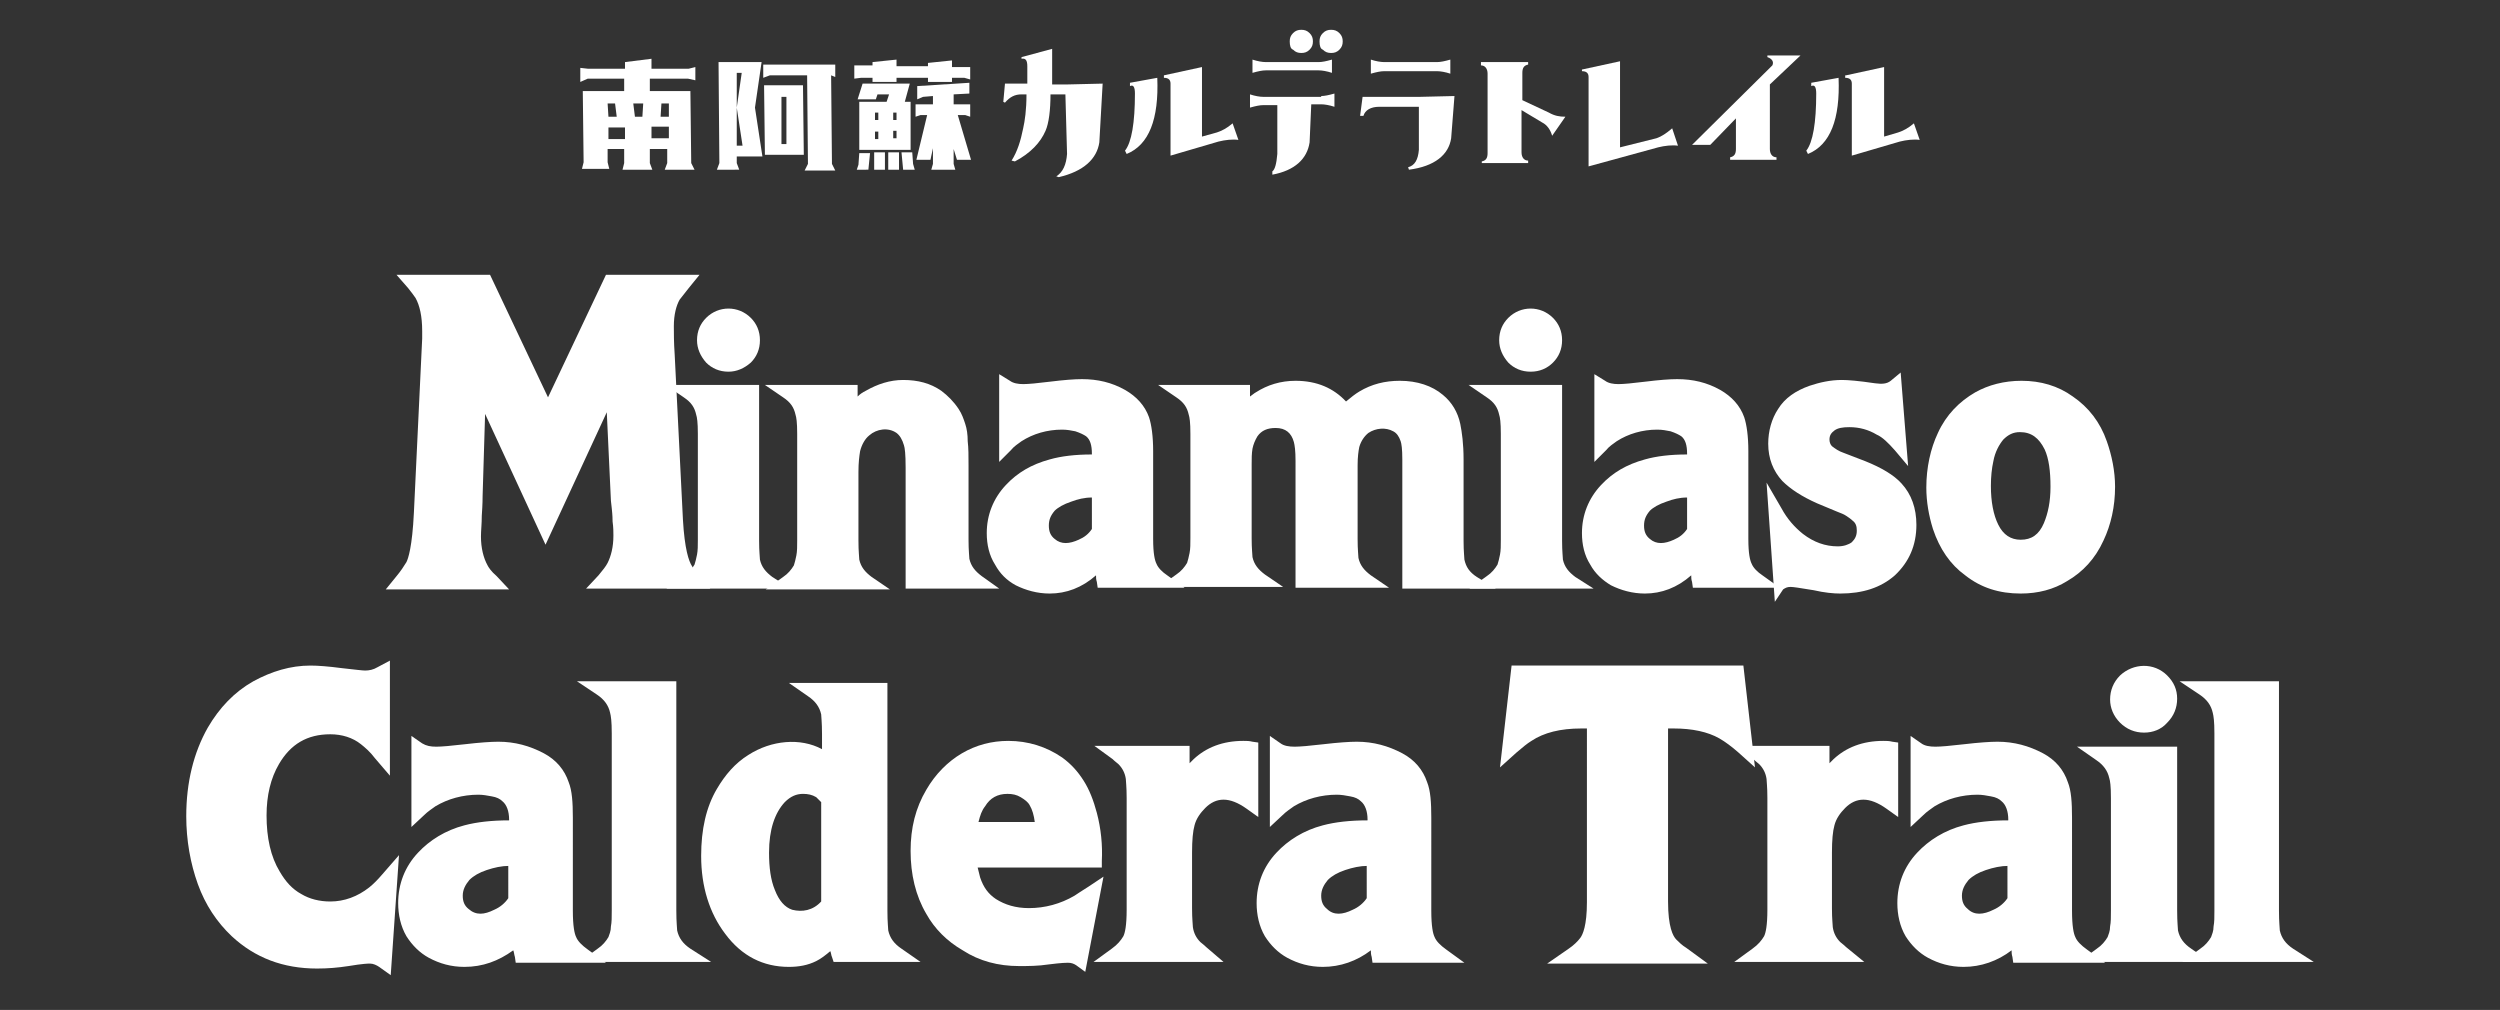 <?xml version="1.0" encoding="utf-8"?>
<!-- Generator: Adobe Illustrator 26.3.1, SVG Export Plug-In . SVG Version: 6.00 Build 0)  -->
<svg version="1.1" id="レイヤー_1" xmlns="http://www.w3.org/2000/svg" xmlns:xlink="http://www.w3.org/1999/xlink" x="0px"
	 y="0px" viewBox="0 0 302 122" style="enable-background:new 0 0 302 122;" xml:space="preserve">
<rect x="0" y="0" width="302" height="122" fill="#333333" stroke="none"/>
<style type="text/css">
	.st0{fill:#FFFFFF;}
</style>
<g>
	<g>
		<g>
			<g>
				<path class="st0" d="M70.1,9.9V8.2L71,8.3h4.5V7.5l3.2-0.4v1.2h4.5L84,8.1v1.6l-0.9-0.2h-4.6v1.5h2.1h2.5h0.3l0.1,8.7l0.4,0.8
					h-3.6l0.3-0.8V18h-2.1v1.7l0.3,0.8h-3.6l0.2-0.8V18h-2v1.6l0.2,0.8h-3.3l0.2-0.8l-0.1-8.6h0.3h2.7h2V9.5H71L70.1,9.9z
					 M73.5,14.1h1l-0.2-1.6h-0.9L73.5,14.1z M73.5,16.8h2v-1.4h-2V16.8z M76.5,12.5l0.2,1.6h0.9l0.1-1.6H76.5z M80.8,15.3h-2.1v1.4
					h2.1V15.3z M79.9,12.5l-0.1,1.6h1v-1.6H79.9z"/>
				<path class="st0" d="M86.6,20.5l0.3-0.8L86.8,7.5h0.7h1.4h0.8h1.8H92L91.2,13l0.9,5.9h-0.6h-1.6H89v0.8l0.3,0.8H86.6z M89,13
					l0.6-4.2H89V13z M89,17.6h0.7L89,13V17.6z M92.2,9.4V7.8h8.7v1.5l-0.5-0.2l0.1,10.7l0.4,0.8h-3.7l0.4-0.8L97.5,9.1H93L92.2,9.4z
					 M92.4,18.7l-0.1-8.4h0.6h1.4H95h1.9H97l0.1,8.4h-0.4h-1.5h-0.6h-1.7H92.4z M94.3,17.4H95v-5.7h-0.6V17.4z"/>
				<path class="st0" d="M103.2,9.5V7.9h2.2V7.5l2.9-0.3V8h3.8V7.6l2.9-0.3v0.8h2.2v1.5l-0.7-0.2h-1.5v0.5h-2.9V9.4h-3.8v0.5h-2.9
					V9.4H104L103.2,9.5z M103.5,20.5l0.2-0.6l0.1-1.4h1.3l-0.2,2H103.5z M103.8,18.1v-5.8h0.3h1.5h0.4h1.1l0.3-0.9h-1.4l-0.2,0.6
					h-2.2l0.6-1.9h0.5h1.7h1.3h0.9h1.3l-0.6,2.2h0.4h0.3v5.8h-0.3h-1.6h-0.4H106h-0.4h-1.6L103.8,18.1z M105.6,20.5v-2.1h1.3v2.1
					H105.6z M105.7,14.5h0.4v-0.9h-0.4V14.5z M105.7,16.8h0.4v-0.9h-0.4V16.8z M107.3,20.5v-2.1h1.3v2.1H107.3z M108.3,14.5v-0.9
					h-0.4v0.9H108.3z M107.9,15.8v0.9h0.4v-0.9H107.9z M109.1,20.5l-0.2-2.1h1.3l0.1,1.4l0.2,0.7H109.1z M112.5,20.5l0.2-0.7v-1.9
					l-0.3,1.4h-1.7l1.3-5.4h-0.8l-0.6,0.2v-1.5h2.1v-1l-1.2,0.1l-0.7,0.3v-1.6l6.3-0.4v1.3l-1.9,0.1v1.2h2v1.5l-0.6-0.2h-0.9
					l1.6,5.4h-1.7l-0.4-1.3v1.8l0.2,0.7H112.5z"/>
			</g>
		</g>
		<g>
			<g>
				<path class="st0" d="M121.4,10.1h2.7V8c0-0.7-0.2-1-0.7-0.9V6.9l3.7-1v4.3h1.9l4.2-0.1l-0.4,7.1c-0.3,2-1.9,3.5-4.9,4.2
					l-0.3-0.1c0.8-0.5,1.2-1.4,1.3-2.7l-0.2-7.2h-1.8c0,1.9-0.2,3.5-0.6,4.4c-0.6,1.4-1.8,2.7-3.7,3.7l-0.4-0.1
					c0.7-1.1,1.1-2.4,1.4-3.9c0.2-0.9,0.4-2.2,0.4-4.1h-0.6c-0.8,0-1.4,0.3-2,1l-0.2-0.1L121.4,10.1z"/>
				<path class="st0" d="M139.8,9.4c0.2,5-1,8.1-3.7,9.2l-0.2-0.4c0.8-1,1.2-3.4,1.2-6.9c0-0.8-0.2-1.1-0.6-0.9V10L139.8,9.4z
					 M140.6,9.1l4.6-1v8.4L147,16c0.6-0.2,1.2-0.5,1.9-1.1l0.7,2c-0.7-0.1-1.6,0-2.4,0.2l-5.8,1.7v-8.7c0-0.5-0.3-0.7-0.8-0.7V9.1
					H140.6z"/>
				<path class="st0" d="M159.6,11.6c0.4,0,0.9-0.1,1.6-0.3v1.6c-0.6-0.2-1.2-0.3-1.6-0.3h-1.2l-0.2,4.6c-0.3,2-1.8,3.4-4.5,3.9
					v-0.4c0.3-0.2,0.5-0.9,0.6-2.1v-5.9h-1.7c-0.4,0-0.9,0.1-1.6,0.3v-1.6c0.6,0.2,1.2,0.3,1.6,0.3H159.6z M159.3,7.5
					c0.4,0,0.9-0.1,1.6-0.3v1.6c-0.6-0.2-1.2-0.3-1.6-0.3h-6.4c-0.4,0-0.9,0.1-1.6,0.3V7.2c0.6,0.2,1.2,0.3,1.6,0.3H159.3z M155.8,5
					c0-0.4,0.1-0.7,0.4-1c0.3-0.3,0.6-0.4,1-0.4c0.4,0,0.7,0.1,1,0.4s0.4,0.6,0.4,1s-0.1,0.7-0.4,1c-0.3,0.3-0.6,0.4-1,0.4
					c-0.4,0-0.7-0.1-1-0.4C155.9,5.9,155.8,5.5,155.8,5z M159.4,5c0-0.4,0.1-0.7,0.4-1c0.3-0.3,0.6-0.4,1-0.4c0.4,0,0.7,0.1,1,0.4
					c0.3,0.3,0.4,0.6,0.4,1s-0.1,0.7-0.4,1c-0.3,0.3-0.6,0.4-1,0.4c-0.4,0-0.7-0.1-1-0.4C159.5,5.9,159.4,5.5,159.4,5z"/>
				<path class="st0" d="M164.6,11.7h6.9l4.2-0.1l-0.4,5.1c-0.3,2-2,3.4-5.1,3.8l-0.1-0.3c0.8-0.2,1.2-0.9,1.3-2.1v-5.2h-4.8
					c-1,0-1.7,0.4-1.9,1.1h-0.4L164.6,11.7z M173.6,7.5c0.4,0,0.9-0.1,1.6-0.3v1.7c-0.6-0.2-1.2-0.3-1.6-0.3h-6.4
					c-0.4,0-0.9,0.1-1.6,0.3V7.2c0.6,0.2,1.2,0.3,1.6,0.3H173.6z"/>
				<path class="st0" d="M183.8,18.4c0,0.6,0.3,1,0.8,1v0.3H179v-0.2c0.5-0.1,0.7-0.4,0.7-1V8.9c0-0.6-0.3-1-0.8-1V7.5h5.7v0.3
					c-0.5,0.1-0.7,0.4-0.7,1v3.3l3.2,1.5c0.7,0.4,1.3,0.5,2,0.5l-1.6,2.3c-0.2-0.7-0.6-1.3-1.2-1.6l-2.5-1.5v5.1H183.8z"/>
				<path class="st0" d="M191.1,8.4l4.6-1v10.4l4.4-1.1c0.6-0.2,1.2-0.6,1.9-1.2l0.7,2.1c-0.7-0.1-1.6,0-2.4,0.2l-8.4,2.3V9.3
					c0-0.5-0.3-0.7-0.8-0.7V8.4z"/>
				<path class="st0" d="M213.5,6.7h4l-3.7,3.5V18c0,0.6,0.3,1,0.8,1v0.3H209V19c0.5-0.1,0.7-0.4,0.7-1v-3.7l-3.1,3.2h-2.2l9.7-9.6
					c0.2-0.4,0-0.8-0.6-1L213.5,6.7L213.5,6.7z"/>
				<path class="st0" d="M222.1,9.4c0.2,5-1,8.1-3.7,9.2l-0.2-0.4c0.8-1,1.2-3.4,1.2-6.9c0-0.8-0.2-1.1-0.6-0.9V10L222.1,9.4z
					 M223,9.1l4.6-1v8.4l1.7-0.5c0.6-0.2,1.2-0.5,1.9-1.1l0.7,2c-0.7-0.1-1.6,0-2.4,0.2l-5.8,1.7v-8.7c0-0.5-0.3-0.7-0.8-0.7V9.1
					H223z"/>
			</g>
		</g>
	</g>
</g>
<g>
	<g>
		<g>
			<path class="st0" d="M74.2,45.9L66,63.6l-8.3-17.7l-0.4,14c0,0.3,0,1-0.1,2.4c-0.1,1-0.1,1.8-0.1,2.5c0,1.6,0.3,2.9,0.9,3.9
				c0.2,0.4,0.6,0.9,1.2,1.5H48.6c0.6-0.7,1-1.3,1.3-1.8c0.5-0.9,0.8-3,1-6.4l1-21c0-0.3,0-0.6,0-1c0-2-0.3-3.5-1-4.5
				c-0.2-0.4-0.6-0.8-1-1.3h8.6l7.7,16.1l7.6-16.1h8.6c-0.5,0.6-0.9,1.1-1.1,1.6c-0.5,0.9-0.8,2.1-0.8,3.7c0,0.9,0,2,0.1,3.4l1,20
				c0.2,3,0.6,5,1.2,6c0.2,0.4,0.5,0.8,0.9,1.2H73c0.6-0.6,1-1.2,1.3-1.7c0.5-0.9,0.8-2.2,0.8-3.8c0-0.4,0-1-0.1-1.8
				c0-0.2,0-0.7-0.1-1.6c0-0.4,0-0.7-0.1-0.9L74.2,45.9z"/>
			<path class="st0" d="M85.8,71.1h-15l1.5-1.6c0.5-0.6,0.9-1.1,1.1-1.5c0.4-0.8,0.7-1.9,0.7-3.3c0-0.4,0-1-0.1-1.7
				c0-0.2,0-0.7-0.1-1.6l-0.1-0.9l-0.5-10.7l-7.4,16L58.6,50l-0.3,9.9c0,0.2,0,1-0.1,2.4c0,1-0.1,1.8-0.1,2.5c0,1.4,0.3,2.6,0.8,3.5
				c0.1,0.2,0.4,0.7,1.1,1.3l1.5,1.6H46.6l1.3-1.6c0.5-0.6,0.9-1.2,1.2-1.7c0.2-0.4,0.7-1.8,0.9-6l1-21c0-0.3,0-0.6,0-0.9
				c0-1.8-0.3-3.1-0.8-4c-0.2-0.3-0.5-0.7-0.9-1.2l-1.4-1.6h11.3l7,14.8l7-14.8h11.3l-1.3,1.6c-0.4,0.5-0.8,1-1.1,1.4
				c-0.4,0.7-0.7,1.8-0.7,3.2c0,0.8,0,2,0.1,3.4l1,20c0.2,3.5,0.7,5,1.1,5.6c0.2,0.4,0.5,0.7,0.8,1.2L85.8,71.1z M75,69.2h6.9
				c-0.6-1.2-1.1-3.2-1.2-6.3l-1-20c-0.1-1.4-0.1-2.6-0.1-3.5c0-1.8,0.3-3.1,0.9-4.2c0,0,0-0.1,0.1-0.1h-6.1l-8.2,17.4l-8.3-17.4h-6
				c0.7,1.2,1,2.7,1,4.8c0,0.4,0,0.7,0,1l-1,21c-0.2,4.8-0.8,6.2-1.1,6.8c-0.1,0.1-0.1,0.3-0.2,0.4h6.7c0,0,0,0,0,0
				c-0.7-1.2-1-2.7-1-4.4c0-0.7,0-1.6,0.1-2.6c0.1-1.3,0.1-2,0.1-2.3l0.5-18.1L66,61.3l9-19.4l0.8,19.5c0.1,0.9,0.1,1.5,0.1,1.6
				c0,0.7,0.1,1.3,0.1,1.8c0,1.7-0.3,3.2-0.9,4.2C75.1,69,75,69.1,75,69.2z"/>
		</g>
		<g>
			<path class="st0" d="M90.9,47.3v17.9c0,1.2,0.1,2,0.2,2.5c0.2,1,0.8,1.9,1.8,2.6h-9.8c0.7-0.5,1.2-1,1.5-1.6
				c0.2-0.4,0.3-0.9,0.4-1.5c0.1-0.5,0.1-1.1,0.1-1.9V52.4c0-1.2-0.1-2-0.2-2.5c-0.2-1-0.8-1.9-1.8-2.6H90.9z M88,38
				c0.8,0,1.5,0.3,2.1,0.9c0.6,0.6,0.9,1.3,0.9,2.1s-0.3,1.5-0.9,2.1c-0.6,0.6-1.3,0.9-2.1,0.9s-1.5-0.3-2.1-0.9
				c-0.6-0.6-0.9-1.3-0.9-2.1c0-0.9,0.3-1.6,0.9-2.1C86.4,38.3,87.2,38,88,38z"/>
			<path class="st0" d="M95.5,71.1h-15l2.1-1.5c0.6-0.4,1-0.9,1.3-1.4c0.1-0.3,0.2-0.7,0.3-1.2c0.1-0.5,0.1-1.1,0.1-1.8V52.4
				c0-1.4-0.1-2-0.2-2.3c-0.2-0.9-0.6-1.5-1.5-2.1l-2.2-1.5h11.3v18.8c0,1.4,0.1,2,0.1,2.3c0.2,0.9,0.7,1.5,1.5,2.1L95.5,71.1z
				 M85,69.5h5.9c-0.3-0.5-0.5-1-0.7-1.6c-0.1-0.5-0.2-1.4-0.2-2.6V48.1h-5c0.3,0.5,0.5,1,0.7,1.6c0.1,0.5,0.2,1.4,0.2,2.6v12.9
				c0,0.8,0,1.5-0.1,2c-0.1,0.7-0.2,1.3-0.5,1.8C85.2,69.2,85.1,69.3,85,69.5z M88,44.9c-1.1,0-2-0.4-2.7-1.1
				c-0.7-0.8-1.1-1.7-1.1-2.7c0-1.1,0.4-2,1.1-2.7c1.5-1.5,3.9-1.5,5.4,0c0.7,0.7,1.1,1.6,1.1,2.7c0,1.1-0.4,2-1.1,2.7
				C89.9,44.5,89,44.9,88,44.9z M88,38.9c-0.6,0-1.1,0.2-1.6,0.7c-0.4,0.4-0.6,0.9-0.6,1.5c0,0.6,0.2,1.1,0.6,1.5
				c0.9,0.9,2.2,0.9,3.1,0c0.4-0.4,0.6-0.9,0.6-1.6c0-0.6-0.2-1.1-0.6-1.5C89.1,39.1,88.6,38.9,88,38.9z"/>
		</g>
		<g>
			<path class="st0" d="M102.7,47.3v2.5c0.8-0.8,1.5-1.4,2.2-1.9c1.2-0.8,2.6-1.1,4.1-1.1c1.6,0,3,0.4,4.2,1.1
				c0.7,0.5,1.3,1.1,1.8,1.9c0.3,0.5,0.5,1.1,0.7,1.6c0.1,0.5,0.2,1.2,0.3,2c0.1,0.8,0.1,1.7,0.1,2.9v9c0,1.2,0.1,2,0.2,2.5
				c0.2,1,0.8,1.9,1.8,2.6h-7.8V56.5c0-1.4-0.1-2.4-0.2-2.9c-0.2-0.9-0.6-1.6-1.3-2c-0.5-0.4-1.2-0.6-1.9-0.6
				c-0.9,0-1.7,0.3-2.5,0.9c-0.7,0.6-1.1,1.3-1.4,2.4c-0.1,0.7-0.2,1.5-0.2,2.7v8.3c0,1.2,0.1,2,0.2,2.5c0.2,1,0.8,1.9,1.8,2.6H95
				c0.7-0.5,1.2-1,1.5-1.6c0.2-0.4,0.3-0.9,0.4-1.5C97,66.7,97,66,97,65.2V52.4c0-1.2-0.1-2-0.2-2.5c-0.2-1-0.8-1.9-1.8-2.6H102.7z"
				/>
			<path class="st0" d="M120.7,71.1h-11.3V56.5c0-1.7-0.1-2.4-0.2-2.7c-0.2-0.7-0.5-1.2-0.9-1.5c-1-0.7-2.4-0.5-3.3,0.3
				c-0.5,0.4-0.9,1.1-1.1,1.9c-0.1,0.6-0.2,1.4-0.2,2.5v8.3c0,1.4,0.1,2,0.1,2.3c0.2,0.9,0.7,1.5,1.5,2.1l2.2,1.5h-15l2.1-1.5
				c0.6-0.4,1-0.9,1.3-1.4c0.1-0.3,0.2-0.7,0.3-1.2c0.1-0.5,0.1-1.1,0.1-1.8V52.4c0-1.4-0.1-2-0.2-2.3c-0.2-0.9-0.6-1.5-1.5-2.1
				l-2.2-1.5h11.2v1.4c0.3-0.3,0.6-0.5,1-0.7c1.4-0.8,2.9-1.3,4.5-1.3c1.8,0,3.3,0.4,4.6,1.3c0.8,0.6,1.5,1.3,2.1,2.2
				c0.4,0.6,0.6,1.2,0.8,1.8c0.2,0.6,0.3,1.3,0.3,2.1c0.1,0.8,0.1,1.8,0.1,2.9v9c0,1.4,0.1,2,0.1,2.3c0.2,0.9,0.7,1.5,1.5,2.1
				L120.7,71.1z M111,69.5h5c-0.3-0.5-0.5-1-0.7-1.6c-0.1-0.5-0.2-1.4-0.2-2.6v-9c0-1.1,0-2.1-0.1-2.8c0-0.7-0.1-1.3-0.3-1.8
				c-0.1-0.4-0.3-0.9-0.6-1.4c-0.4-0.7-0.9-1.2-1.6-1.7c-1-0.7-2.2-1-3.7-1c-1.4,0-2.5,0.3-3.7,1c-0.6,0.4-1.3,1-2.1,1.7l-1.4,1.5
				v-3.7H97c0.3,0.5,0.5,1,0.7,1.6c0.1,0.5,0.2,1.4,0.2,2.6v12.9c0,0.8,0,1.5-0.1,2c-0.1,0.7-0.2,1.3-0.5,1.8
				c-0.1,0.1-0.2,0.3-0.3,0.4h5.9c-0.3-0.5-0.5-1-0.7-1.6c-0.1-0.5-0.2-1.4-0.2-2.6v-8.3c0-1.2,0.1-2.1,0.2-2.8
				c0.3-1.2,0.8-2.1,1.6-2.8c1.5-1.2,3.7-1.4,5.3-0.4c0.8,0.6,1.4,1.4,1.6,2.5C111,54,111,55,111,56.5V69.5z"/>
		</g>
		<g>
			<path class="st0" d="M121.5,53.7v-6.9c0.6,0.4,1.3,0.6,2.1,0.6c0.6,0,1.7-0.1,3.4-0.3c1.6-0.2,2.8-0.3,3.7-0.3
				c1.8,0,3.3,0.4,4.8,1.2c1.2,0.7,2.1,1.6,2.5,2.9c0.3,0.8,0.5,2.1,0.5,3.8v10.6c0,1.6,0.2,2.7,0.4,3.3c0.3,0.6,0.8,1.2,1.6,1.8
				h-7.3c-0.2-0.8-0.3-1.6-0.3-2.3c-1.8,1.9-3.9,2.9-6.2,2.9c-1.4,0-2.6-0.3-3.7-0.9c-0.9-0.5-1.7-1.3-2.2-2.2
				c-0.6-1-0.9-2.2-0.9-3.4c0-2,0.7-3.7,2.1-5.2c1.3-1.4,2.9-2.3,5-2.9c1.4-0.4,3.1-0.6,5.1-0.6h0.3h0.1h0.1v-0.9
				c0-1.2-0.3-2.1-1-2.7c-0.4-0.3-0.9-0.6-1.6-0.8c-0.6-0.1-1.1-0.2-1.8-0.2c-2,0-3.8,0.5-5.4,1.5C122.5,52.8,122.1,53.2,121.5,53.7
				z M132.7,59.2c-0.1,0-0.2,0-0.3,0c-1.2,0-2.3,0.2-3.3,0.5c-1,0.3-1.8,0.8-2.3,1.4c-0.6,0.7-1,1.5-1,2.3c0,0.9,0.3,1.6,0.9,2.2
				c0.5,0.5,1.2,0.7,1.8,0.7c0.6,0,1.3-0.2,2-0.5c0.9-0.4,1.6-1,2.1-1.8V59.2z"/>
			<path class="st0" d="M126.8,71.7c-1.5,0-2.9-0.4-4.1-1c-1.1-0.6-1.9-1.4-2.5-2.5c-0.7-1.1-1-2.4-1-3.8c0-2.2,0.8-4.2,2.3-5.8
				c1.4-1.5,3.1-2.5,5.3-3.1c1.4-0.4,3.1-0.6,5.1-0.6v-0.1c0-1-0.2-1.7-0.7-2.1c-0.3-0.2-0.7-0.4-1.3-0.6c-0.5-0.1-1-0.2-1.6-0.2
				c-1.8,0-3.5,0.5-4.9,1.4c-0.4,0.3-0.9,0.6-1.3,1.1l-1.4,1.4V45.2l1.3,0.8c0.4,0.3,1,0.4,1.6,0.4c0.6,0,1.7-0.1,3.3-0.3
				c1.6-0.2,2.9-0.3,3.8-0.3c1.9,0,3.6,0.4,5.2,1.3c1.4,0.8,2.4,1.9,2.9,3.3c0.3,0.9,0.5,2.3,0.5,4.1v10.6c0,1.8,0.2,2.6,0.4,3
				c0.2,0.5,0.7,1,1.3,1.4l2.1,1.5h-10.5l-0.1-0.7c-0.1-0.3-0.1-0.5-0.1-0.8C130.7,71,128.8,71.7,126.8,71.7z M132.1,56.4
				c-1.9,0-3.5,0.2-4.9,0.5c-1.9,0.5-3.4,1.4-4.6,2.6c-1.3,1.3-1.9,2.9-1.9,4.7c0,1.1,0.3,2.1,0.8,3c0.5,0.8,1.1,1.4,1.9,1.9
				c1,0.6,2.1,0.8,3.3,0.8c2.1,0,3.9-0.9,5.6-2.6l1.3-1.4l0.1,1.9c0,0.5,0.1,1,0.2,1.6h4.6c-0.1-0.2-0.2-0.4-0.3-0.6
				c-0.3-0.8-0.5-2-0.5-3.7V54.6c0-1.6-0.1-2.8-0.4-3.5c-0.4-1.1-1.1-1.8-2.1-2.4c-1.3-0.7-2.8-1.1-4.4-1.1c-0.8,0-2.1,0.1-3.6,0.3
				c-1.7,0.2-2.9,0.3-3.5,0.3c-0.5,0-0.9,0-1.3-0.1v3.9c0.1,0,0.1-0.1,0.2-0.1c1.7-1.1,3.7-1.6,5.8-1.6c0.7,0,1.3,0.1,2,0.2
				c0.8,0.2,1.5,0.5,1.9,0.9c0.8,0.7,1.3,1.9,1.3,3.3v1.8H132.1z M128.6,67.2c-0.9,0-1.7-0.3-2.4-0.9c-0.8-0.7-1.2-1.6-1.2-2.8
				c0-1.1,0.4-2,1.2-2.9c0.6-0.7,1.5-1.2,2.7-1.6c1.1-0.4,2.3-0.6,3.6-0.6c0.1,0,0.3,0,0.4,0l0.7,0.1v5.8l-0.1,0.2
				c-0.6,0.9-1.5,1.6-2.5,2.1C130.1,67,129.4,67.2,128.6,67.2z M131.9,60.1c-0.9,0-1.7,0.2-2.5,0.5c-0.9,0.3-1.6,0.7-2,1.1
				c-0.5,0.6-0.7,1.1-0.7,1.8c0,0.7,0.2,1.2,0.7,1.6c0.8,0.7,1.8,0.6,2.9,0.1c0.7-0.3,1.2-0.7,1.6-1.3V60.1z"/>
		</g>
		<g>
			<path class="st0" d="M150.2,47.3v2.4c0.7-0.7,1.4-1.3,2-1.7c1.2-0.8,2.7-1.2,4.3-1.2c2.7,0,4.7,1,6,2.9c0.7-0.8,1.4-1.3,2.1-1.7
				c1.3-0.8,2.8-1.2,4.5-1.2c1.9,0,3.5,0.5,4.7,1.5c0.9,0.8,1.5,1.8,1.9,3.1c0.2,0.9,0.3,2.3,0.3,4.1v9.8c0,1.2,0.1,2,0.2,2.5
				c0.2,1,0.8,1.9,1.8,2.6h-7.8V55.5c0-1.1-0.1-1.9-0.2-2.4c-0.2-0.8-0.7-1.3-1.3-1.7c-0.5-0.3-1.1-0.4-1.7-0.4
				c-0.8,0-1.6,0.2-2.2,0.7c-0.7,0.5-1.1,1.2-1.4,2.2c-0.1,0.6-0.2,1.4-0.2,2.4v8.9c0,1.2,0.1,2,0.2,2.5c0.2,1,0.8,1.9,1.8,2.6h-7.8
				V55.7c0-1.1-0.1-1.9-0.2-2.5c-0.4-1.5-1.4-2.2-3-2.2c-1.2,0-2.2,0.5-2.8,1.4c-0.4,0.6-0.6,1.2-0.7,1.8c-0.1,0.6-0.2,1.3-0.2,2
				v8.9c0,1.2,0.1,2,0.2,2.5c0.2,1,0.8,1.9,1.8,2.6h-9.8c0.7-0.5,1.2-1,1.5-1.6c0.2-0.4,0.3-0.9,0.4-1.5c0.1-0.5,0.1-1.1,0.1-1.9
				V52.4c0-1.2-0.1-2-0.2-2.5c-0.2-1-0.8-1.9-1.8-2.6H150.2z"/>
			<path class="st0" d="M180.7,71.1h-11.3V55.5c0-1.3-0.1-1.9-0.2-2.2c-0.2-0.6-0.5-1-0.9-1.2c-0.9-0.5-2.1-0.4-3,0.2
				c-0.5,0.4-0.9,1-1.1,1.7c-0.1,0.5-0.2,1.2-0.2,2.2v8.9c0,1.4,0.1,2,0.1,2.3c0.2,0.9,0.7,1.5,1.5,2.1l2.2,1.5h-11.3V55.7
				c0-1.3-0.1-1.9-0.2-2.3c-0.3-1.1-1-1.7-2.2-1.7c-1,0-1.7,0.3-2.2,1c-0.3,0.5-0.5,1-0.6,1.5c-0.1,0.6-0.1,1.2-0.1,1.9v8.9
				c0,1.4,0.1,2,0.1,2.3c0.2,0.9,0.7,1.5,1.5,2.1l2.2,1.5h-15l2.1-1.5c0.6-0.4,1-0.9,1.3-1.4c0.1-0.3,0.2-0.7,0.3-1.2
				c0.1-0.5,0.1-1.1,0.1-1.8V52.4c0-1.4-0.1-2-0.2-2.3c-0.2-0.9-0.6-1.5-1.5-2.1l-2.2-1.5H151v1.4c0.3-0.2,0.5-0.4,0.7-0.5
				c1.4-0.9,3-1.4,4.8-1.4c2.6,0,4.6,0.9,6.1,2.5c0.6-0.5,1.1-0.9,1.6-1.2c1.5-0.9,3.1-1.3,4.9-1.3c2.1,0,3.9,0.6,5.2,1.7
				c1.1,0.9,1.8,2.1,2.1,3.5c0.2,1,0.4,2.4,0.4,4.3v9.8c0,1.4,0.1,2,0.1,2.3c0.2,0.9,0.6,1.5,1.5,2.1L180.7,71.1z M171,69.5h5
				c-0.3-0.5-0.5-1-0.7-1.6c-0.1-0.5-0.2-1.4-0.2-2.6v-9.8c0-1.7-0.1-3.1-0.3-3.9c-0.3-1.1-0.8-2-1.6-2.7c-1-0.9-2.4-1.3-4.1-1.3
				c-1.5,0-2.9,0.4-4.1,1.1c-0.6,0.4-1.3,0.9-1.9,1.6l-0.7,0.7l-0.6-0.8c-1.2-1.7-3-2.6-5.4-2.6c-1.5,0-2.7,0.4-3.8,1.1
				c-0.6,0.4-1.2,0.9-1.9,1.6l-1.4,1.4v-3.5h-4.8c0.3,0.5,0.5,1,0.7,1.6c0.1,0.5,0.2,1.4,0.2,2.6l0,12.9c0,0.8,0,1.5-0.1,2
				c-0.1,0.7-0.2,1.3-0.5,1.8c-0.1,0.1-0.2,0.3-0.3,0.4h5.9c-0.3-0.5-0.5-1-0.7-1.6c-0.1-0.5-0.2-1.4-0.2-2.6v-8.9
				c0-0.8,0.1-1.5,0.2-2.2c0.1-0.8,0.4-1.5,0.9-2.2c0.8-1.2,2-1.8,3.5-1.8c2,0,3.3,1,3.8,2.8c0.2,0.6,0.3,1.5,0.3,2.7v13.7h5
				c-0.3-0.5-0.5-1-0.7-1.6c-0.1-0.5-0.2-1.4-0.2-2.6v-8.9c0-1.1,0.1-1.9,0.2-2.6c0.3-1.2,0.8-2.1,1.7-2.7c1.4-1,3.4-1.2,4.8-0.3
				c0.8,0.5,1.3,1.2,1.6,2.1c0.2,0.6,0.3,1.4,0.3,2.7V69.5z"/>
		</g>
		<g>
			<path class="st0" d="M187.9,47.3v17.9c0,1.2,0.1,2,0.2,2.5c0.2,1,0.8,1.9,1.8,2.6H180c0.7-0.5,1.2-1,1.5-1.6
				c0.2-0.4,0.3-0.9,0.4-1.5c0.1-0.5,0.1-1.1,0.1-1.9V52.4c0-1.2-0.1-2-0.2-2.5c-0.2-1-0.8-1.9-1.8-2.6H187.9z M185,38
				c0.8,0,1.5,0.3,2.1,0.9c0.6,0.6,0.9,1.3,0.9,2.1s-0.3,1.5-0.9,2.1c-0.6,0.6-1.3,0.9-2.1,0.9s-1.5-0.3-2.1-0.9
				c-0.6-0.6-0.9-1.3-0.9-2.1c0-0.9,0.3-1.6,0.9-2.1C183.4,38.3,184.1,38,185,38z"/>
			<path class="st0" d="M192.5,71.1h-15l2.1-1.5c0.6-0.4,1-0.9,1.3-1.4c0.1-0.3,0.2-0.7,0.3-1.2c0.1-0.5,0.1-1.1,0.1-1.8V52.4
				c0-1.4-0.1-2-0.2-2.3c-0.2-0.9-0.6-1.5-1.5-2.1l-2.2-1.5h11.3v18.8c0,1.4,0.1,2,0.1,2.3c0.2,0.9,0.7,1.5,1.5,2.1L192.5,71.1z
				 M182,69.5h5.9c-0.3-0.5-0.5-1-0.7-1.6c-0.1-0.5-0.2-1.4-0.2-2.6V48.1h-5c0.3,0.5,0.5,1,0.7,1.6c0.1,0.5,0.2,1.4,0.2,2.6v12.9
				c0,0.8,0,1.5-0.1,2c-0.1,0.7-0.2,1.3-0.5,1.8C182.2,69.2,182.1,69.3,182,69.5z M184.9,44.9c-1.1,0-2-0.4-2.7-1.1
				c-0.7-0.8-1.1-1.7-1.1-2.7c0-1.1,0.4-2,1.1-2.7c1.5-1.5,3.9-1.5,5.4,0c0.7,0.7,1.1,1.6,1.1,2.7c0,1.1-0.4,2-1.1,2.7
				C186.9,44.5,186,44.9,184.9,44.9z M185,38.9c-0.6,0-1.1,0.2-1.6,0.7c-0.4,0.4-0.6,0.9-0.6,1.5c0,0.6,0.2,1.1,0.6,1.5
				c0.9,0.9,2.2,0.9,3.1,0c0.4-0.4,0.6-0.9,0.6-1.6c0-0.6-0.2-1.1-0.6-1.5C186,39.1,185.5,38.9,185,38.9z"/>
		</g>
		<g>
			<path class="st0" d="M193.5,53.7v-6.9c0.6,0.4,1.3,0.6,2.1,0.6c0.6,0,1.7-0.1,3.4-0.3c1.6-0.2,2.8-0.3,3.7-0.3
				c1.8,0,3.3,0.4,4.8,1.2c1.2,0.7,2.1,1.6,2.5,2.9c0.3,0.8,0.5,2.1,0.5,3.8v10.6c0,1.6,0.2,2.7,0.4,3.3c0.3,0.6,0.8,1.2,1.6,1.8
				h-7.3c-0.2-0.8-0.3-1.6-0.3-2.3c-1.8,1.9-3.9,2.9-6.2,2.9c-1.4,0-2.6-0.3-3.7-0.9c-0.9-0.5-1.7-1.3-2.2-2.2
				c-0.6-1-0.9-2.2-0.9-3.4c0-2,0.7-3.7,2.1-5.2c1.3-1.4,2.9-2.3,5-2.9c1.4-0.4,3.1-0.6,5.1-0.6h0.3h0.1h0.1v-0.9
				c0-1.2-0.3-2.1-1-2.7c-0.4-0.3-0.9-0.6-1.6-0.8c-0.6-0.1-1.1-0.2-1.8-0.2c-2,0-3.8,0.5-5.4,1.5C194.5,52.8,194,53.2,193.5,53.7z
				 M204.6,59.2c-0.1,0-0.2,0-0.3,0c-1.2,0-2.3,0.2-3.3,0.5s-1.8,0.8-2.3,1.4c-0.6,0.7-1,1.5-1,2.3c0,0.9,0.3,1.6,0.9,2.2
				c0.5,0.5,1.2,0.7,1.8,0.7c0.6,0,1.3-0.2,2-0.5c0.9-0.4,1.6-1,2.1-1.8V59.2z"/>
			<path class="st0" d="M198.7,71.7c-1.5,0-2.9-0.4-4.1-1c-1-0.6-1.9-1.4-2.5-2.5c-0.7-1.1-1-2.4-1-3.8c0-2.2,0.8-4.2,2.3-5.8
				c1.4-1.5,3.1-2.5,5.3-3.1c1.4-0.4,3.1-0.6,5.1-0.6v-0.1c0-1-0.2-1.7-0.7-2.1c-0.3-0.2-0.7-0.4-1.3-0.6c-0.5-0.1-1-0.2-1.6-0.2
				c-1.8,0-3.5,0.5-4.9,1.4c-0.4,0.3-0.9,0.6-1.3,1.1l-1.4,1.4V45.2l1.3,0.8c0.4,0.3,1,0.4,1.6,0.4c0.6,0,1.7-0.1,3.3-0.3
				c1.6-0.2,2.9-0.3,3.8-0.3c1.9,0,3.6,0.4,5.2,1.3c1.4,0.8,2.4,1.9,2.9,3.3c0.3,0.9,0.5,2.3,0.5,4.1v10.6c0,1.8,0.2,2.6,0.4,3
				c0.2,0.5,0.7,1,1.3,1.4l2.1,1.5h-10.5l-0.1-0.7c-0.1-0.3-0.1-0.5-0.1-0.8C202.6,71,200.7,71.7,198.7,71.7z M204.1,56.4
				c-1.9,0-3.5,0.2-4.9,0.5c-1.9,0.5-3.4,1.4-4.6,2.6c-1.3,1.3-1.9,2.9-1.9,4.7c0,1.1,0.3,2.1,0.8,3c0.5,0.8,1.1,1.4,1.9,1.9
				c1,0.6,2.1,0.8,3.3,0.8c2.1,0,3.9-0.9,5.6-2.6l1.3-1.4l0.1,1.9c0,0.5,0.1,1,0.2,1.6h4.6c-0.1-0.2-0.2-0.4-0.3-0.6
				c-0.3-0.8-0.5-2-0.5-3.7V54.6c0-1.6-0.1-2.8-0.4-3.5c-0.4-1.1-1.1-1.8-2.1-2.4c-1.3-0.7-2.8-1.1-4.4-1.1c-0.8,0-2.1,0.1-3.6,0.3
				c-1.7,0.2-2.9,0.3-3.5,0.3c-0.5,0-0.9,0-1.3-0.1v3.9c0.1,0,0.1-0.1,0.2-0.1c1.7-1.1,3.7-1.6,5.8-1.6c0.7,0,1.3,0.1,2,0.2
				c0.8,0.2,1.5,0.5,1.9,0.9c0.8,0.7,1.3,1.9,1.3,3.3v1.8H204.1z M200.6,67.2c-0.9,0-1.7-0.3-2.4-0.9c-0.8-0.7-1.2-1.6-1.2-2.8
				c0-1.1,0.4-2,1.2-2.9c0.6-0.7,1.5-1.2,2.7-1.6c1.1-0.4,2.3-0.6,3.6-0.6c0.1,0,0.3,0,0.4,0l0.7,0.1v5.8l-0.1,0.2
				c-0.6,0.9-1.5,1.6-2.5,2.1C202.1,67,201.3,67.2,200.6,67.2z M203.8,60.1c-0.9,0-1.7,0.2-2.5,0.5c-0.9,0.3-1.6,0.7-2,1.1
				c-0.5,0.6-0.7,1.1-0.7,1.8c0,0.7,0.2,1.2,0.7,1.6c0.8,0.7,1.8,0.6,2.9,0.1c0.7-0.3,1.2-0.7,1.6-1.3V60.1z"/>
		</g>
		<g>
			<path class="st0" d="M229.1,46.6l0.6,7.3c-0.9-1-1.7-1.7-2.4-2.1c-1.2-0.7-2.4-1-3.7-1c-0.9,0-1.7,0.2-2.2,0.6
				c-0.6,0.4-0.9,1-0.9,1.8c0,0.6,0.2,1,0.6,1.4c0.4,0.4,1,0.7,1.6,0.9l2.6,1c1.9,0.7,3.2,1.6,4.1,2.5c1.1,1.2,1.6,2.7,1.6,4.4
				c0,2.2-0.8,4-2.3,5.4c-1.5,1.3-3.5,2-6,2c-0.8,0-1.8-0.1-3.1-0.4c-1.5-0.3-2.5-0.4-3-0.4c-0.6,0-1.1,0.2-1.5,0.6l-0.6-8.9
				c0.8,1.4,1.7,2.5,2.8,3.3c1.4,1.1,3,1.6,4.7,1.6c0.9,0,1.7-0.2,2.2-0.7c0.6-0.5,0.9-1.2,0.9-2c0-0.7-0.2-1.3-0.7-1.7
				c-0.3-0.3-0.6-0.5-1-0.7c-0.3-0.2-0.7-0.3-1.1-0.5l-2.4-1c-1.7-0.7-3-1.5-3.9-2.5c-1-1.1-1.4-2.4-1.4-4c0-1.4,0.4-2.6,1.1-3.7
				c0.7-1.1,1.9-2,3.4-2.5c1.1-0.4,2.3-0.6,3.6-0.6c0.7,0,2,0.1,3.9,0.4c0.4,0,0.7,0.1,1,0.1C228.1,47.2,228.7,47,229.1,46.6z"/>
			<path class="st0" d="M214.4,72.7l-1-14.4l1.8,3.1c0.7,1.3,1.6,2.3,2.6,3.1c1.3,1,2.7,1.5,4.2,1.5c0.7,0,1.3-0.2,1.7-0.5
				c0.4-0.4,0.6-0.8,0.6-1.4c0-0.5-0.1-0.9-0.5-1.2c-0.2-0.2-0.5-0.4-0.8-0.6c-0.3-0.2-0.6-0.3-1.1-0.5l-2.4-1
				c-1.8-0.8-3.2-1.7-4.2-2.7c-1.1-1.2-1.7-2.7-1.7-4.5c0-1.5,0.4-3,1.2-4.2c0.8-1.3,2.1-2.2,3.8-2.8c1.2-0.4,2.5-0.7,3.9-0.7
				c0.7,0,2,0.1,4,0.4c0.8,0.1,1.4,0.1,1.9-0.3l1.2-1l0.9,11.3l-1.6-1.9c-0.8-0.9-1.5-1.6-2.2-1.9c-1-0.6-2.1-0.9-3.3-0.9
				c-0.8,0-1.4,0.1-1.8,0.4c-0.4,0.3-0.6,0.6-0.6,1.1c0,0.3,0.1,0.6,0.3,0.8c0.4,0.3,0.8,0.6,1.4,0.8l2.6,1c2,0.8,3.5,1.7,4.4,2.7
				c1.2,1.3,1.8,3,1.8,5c0,2.5-0.9,4.5-2.6,6.1c-1.7,1.5-3.9,2.2-6.6,2.2c-0.8,0-1.9-0.1-3.2-0.4c-1.8-0.3-2.5-0.4-2.8-0.4
				c-0.4,0-0.6,0.1-0.9,0.3L214.4,72.7z M216.5,69.3c0.6,0,1.6,0.1,3.1,0.4c1.2,0.2,2.2,0.3,2.9,0.3c2.3,0,4.1-0.6,5.5-1.8
				c1.4-1.2,2.1-2.8,2.1-4.8c0-1.6-0.5-2.8-1.4-3.9c-0.7-0.8-2-1.5-3.7-2.2l-2.6-1c-0.7-0.3-1.3-0.6-1.8-1.1c-0.6-0.5-0.9-1.2-0.9-2
				c0-1,0.4-1.8,1.3-2.4c0.7-0.5,1.6-0.8,2.7-0.8c1.5,0,2.9,0.4,4.1,1.1c0.3,0.2,0.6,0.4,1,0.7l-0.3-3.9c-0.6,0.1-1.2,0.1-1.9,0
				c-2.4-0.3-3.4-0.4-3.8-0.4c-1.2,0-2.3,0.2-3.3,0.6c-1.3,0.5-2.3,1.2-3,2.2c-0.6,1-1,2-1,3.3c0,1.4,0.4,2.5,1.2,3.4
				c0.8,0.9,2,1.6,3.6,2.3l2.4,1c0.5,0.2,0.9,0.4,1.2,0.5c0.4,0.2,0.8,0.5,1.2,0.9c0.6,0.6,0.9,1.4,0.9,2.3c0,1.1-0.4,2-1.2,2.6
				c-0.7,0.6-1.6,0.9-2.8,0.9c-1.9,0-3.6-0.6-5.2-1.8c-0.5-0.3-0.9-0.7-1.3-1.2l0.3,4.7C216,69.3,216.3,69.3,216.5,69.3z"/>
		</g>
		<g>
			<path class="st0" d="M244.2,46.7c2.1,0,4,0.6,5.7,1.7c1.7,1.2,3,2.9,3.8,5c0.6,1.6,0.9,3.4,0.9,5.2c0,2.3-0.4,4.3-1.3,6.2
				c-0.9,2-2.3,3.5-4,4.6c-1.5,0.9-3.2,1.3-5.2,1.3c-2.4,0-4.5-0.7-6.2-2c-1.7-1.2-2.9-3-3.6-5.2c-0.5-1.5-0.7-3.1-0.7-4.7
				c0-2.3,0.4-4.4,1.3-6.3c1-2,2.4-3.6,4.1-4.6C240.4,47.1,242.2,46.7,244.2,46.7z M244,51.4c-1,0-1.9,0.4-2.6,1.2
				c-0.7,0.7-1.1,1.7-1.4,3c-0.2,1-0.3,2.1-0.3,3.2c0,2,0.3,3.7,1,5.1c0.7,1.5,1.9,2.2,3.4,2.2c1.6,0,2.8-0.8,3.5-2.5
				c0.6-1.3,0.8-2.8,0.8-4.7c0-2-0.3-3.6-0.8-4.8C246.9,52.2,245.7,51.4,244,51.4z"/>
			<path class="st0" d="M244.1,71.7c-2.6,0-4.8-0.7-6.7-2.2c-1.8-1.3-3.1-3.2-3.9-5.6c-0.5-1.6-0.8-3.3-0.8-5c0-2.4,0.5-4.7,1.4-6.6
				c1-2.2,2.6-3.8,4.5-4.9c1.6-0.9,3.5-1.4,5.6-1.4c2.3,0,4.4,0.6,6.2,1.9c1.9,1.3,3.3,3.1,4.1,5.4c0.6,1.7,1,3.6,1,5.5
				c0,2.4-0.5,4.6-1.4,6.5c-1,2.2-2.5,3.8-4.4,4.9C248.1,71.2,246.2,71.7,244.1,71.7z M244.2,47.5c-1.9,0-3.5,0.4-4.8,1.2
				c-1.6,0.9-2.9,2.3-3.8,4.2c-0.8,1.7-1.2,3.7-1.2,5.9c0,1.6,0.2,3.1,0.7,4.5c0.7,2.1,1.8,3.7,3.4,4.8c1.6,1.2,3.6,1.9,5.7,1.9
				c1.8,0,3.4-0.4,4.8-1.2c1.6-0.9,2.9-2.3,3.7-4.2c0.8-1.8,1.2-3.7,1.2-5.9c0-1.8-0.3-3.4-0.9-4.9c-0.7-2-1.9-3.6-3.5-4.7
				C247.9,48.1,246.2,47.5,244.2,47.5z M244.1,66.9c-1.9,0-3.3-0.9-4.2-2.7c-0.7-1.5-1.1-3.3-1.1-5.4c0-1.2,0.1-2.4,0.4-3.4
				c0.3-1.5,0.9-2.6,1.6-3.4c0.9-0.9,2-1.4,3.2-1.4c2,0,3.5,1.1,4.4,3.2c0.6,1.3,0.8,3.1,0.8,5.2c0,2-0.3,3.7-0.9,5.1
				C247.5,65.9,246,66.9,244.1,66.9z M244,52.2c-0.8,0-1.4,0.3-2,0.9c-0.5,0.6-1,1.5-1.2,2.6c-0.2,0.9-0.3,1.9-0.3,3
				c0,1.9,0.3,3.5,0.9,4.7c0.6,1.2,1.5,1.8,2.7,1.8c1.3,0,2.2-0.6,2.8-2c0.5-1.2,0.8-2.6,0.8-4.4c0-1.9-0.2-3.4-0.7-4.5
				C246.3,52.9,245.4,52.2,244,52.2z"/>
		</g>
	</g>
	<g>
		<g>
			<path class="st0" d="M46.1,81.3l0,9.4c-0.7-0.8-1.3-1.5-1.9-1.9c-1.2-0.9-2.6-1.4-4.3-1.4c-3.1,0-5.5,1.4-7,4.1
				c-1.1,1.8-1.6,4.1-1.6,6.7c0,2.9,0.6,5.3,1.7,7.3c0.7,1.3,1.7,2.3,2.9,3.1c1.2,0.7,2.5,1,4,1c2,0,3.7-0.7,5.3-2
				c0.5-0.4,1.1-1,1.7-1.8l-0.7,9.9c-0.5-0.4-1.1-0.6-1.7-0.6c-0.4,0-1.3,0.1-2.7,0.3c-1.2,0.2-2.4,0.3-3.6,0.3
				c-3.8,0-7-1.2-9.6-3.6c-1.7-1.6-3-3.5-3.9-5.9c-0.9-2.4-1.3-5-1.3-7.9c0-4,0.8-7.4,2.5-10.2c1.3-2.3,3-4,5.1-5.2
				c2-1.2,4.2-1.8,6.4-1.8c0.9,0,2.1,0.1,3.6,0.3c1.5,0.2,2.5,0.3,3,0.3C44.8,81.9,45.5,81.7,46.1,81.3z"/>
			<path class="st0" d="M47.2,117.8l-1.4-1c-0.3-0.2-0.7-0.4-1.1-0.4c-0.2,0-0.8,0-2.6,0.3c-1.3,0.2-2.5,0.3-3.8,0.3
				c-4.1,0-7.5-1.3-10.3-3.9c-1.8-1.7-3.2-3.8-4.1-6.3c-0.9-2.5-1.4-5.3-1.4-8.2c0-4.1,0.9-7.7,2.6-10.7c1.4-2.4,3.2-4.3,5.5-5.6
				c2.2-1.2,4.5-1.9,6.9-1.9c0.9,0,2.2,0.1,3.7,0.3c1.8,0.2,2.6,0.3,2.9,0.3c0.5,0,1-0.1,1.5-0.4l1.5-0.8l0,13.9l-1.8-2.1
				c-0.6-0.8-1.2-1.3-1.7-1.7c-1-0.8-2.3-1.2-3.7-1.2c-2.8,0-4.8,1.2-6.2,3.6c-1,1.7-1.5,3.8-1.5,6.2c0,2.7,0.5,5,1.6,6.8
				c0.7,1.2,1.5,2.1,2.6,2.7c1,0.6,2.2,0.9,3.5,0.9c1.7,0,3.3-0.6,4.7-1.7c0.5-0.4,1-0.9,1.6-1.6l2-2.3L47.2,117.8z M37.5,82.3
				c-2.1,0-4.1,0.5-5.9,1.6c-2,1.1-3.6,2.8-4.8,4.9c-1.6,2.7-2.3,6-2.3,9.7c0,2.7,0.4,5.3,1.3,7.5c0.8,2.2,2.1,4.1,3.6,5.5
				c2.4,2.3,5.3,3.4,8.9,3.4c1.1,0,2.3-0.1,3.5-0.2c1.5-0.2,2.4-0.3,2.9-0.3c0.3,0,0.5,0,0.8,0.1l0.4-5.9c-3.1,2.5-7.2,2.8-10.4,0.9
				c-1.4-0.8-2.5-2-3.3-3.4c-1.2-2.1-1.8-4.7-1.8-7.8c0-2.8,0.6-5.2,1.7-7.2c1.7-3.1,4.4-4.6,7.9-4.6c1.9,0,3.6,0.5,4.9,1.6
				c0.1,0.1,0.2,0.1,0.3,0.2l0-5.6c-0.3,0.1-0.7,0.1-1,0.1c-0.6,0-1.6-0.1-3.1-0.3C39.5,82.4,38.3,82.3,37.5,82.3z"/>
		</g>
		<g>
			<path class="st0" d="M50.6,97.8v-7.3c0.6,0.4,1.3,0.6,2.2,0.6c0.6,0,1.8-0.1,3.6-0.3c1.7-0.2,3-0.3,3.9-0.3c1.9,0,3.5,0.4,5,1.3
				c1.3,0.7,2.2,1.7,2.6,3c0.3,0.9,0.5,2.2,0.5,4V110c0,1.7,0.2,2.8,0.5,3.5c0.3,0.7,0.9,1.3,1.7,1.9H63c-0.2-0.9-0.3-1.7-0.3-2.5
				c-1.9,2-4.1,3-6.6,3c-1.4,0-2.7-0.3-3.9-1c-1-0.6-1.8-1.3-2.3-2.3c-0.6-1.1-0.9-2.3-0.9-3.6c0-2.1,0.7-4,2.2-5.5
				c1.3-1.4,3.1-2.5,5.2-3c1.5-0.4,3.3-0.6,5.4-0.6h0.3h0.2h0.1v-1c0-1.3-0.4-2.3-1.1-2.9c-0.4-0.4-1-0.6-1.7-0.8
				C59.1,95,58.5,95,57.8,95c-2.1,0-4,0.5-5.7,1.6C51.7,96.8,51.2,97.3,50.6,97.8z M62.4,103.7c-0.1,0-0.2,0-0.3,0
				c-1.2,0-2.4,0.2-3.5,0.6c-1.1,0.4-1.9,0.8-2.4,1.4c-0.7,0.8-1,1.6-1,2.5c0,0.9,0.3,1.7,1,2.3c0.6,0.5,1.2,0.8,2,0.8
				c0.7,0,1.3-0.2,2.1-0.5c0.9-0.4,1.7-1.1,2.3-1.9V103.7z"/>
			<path class="st0" d="M56.1,116.8c-1.6,0-3-0.4-4.3-1.1c-1.1-0.6-2-1.5-2.7-2.6c-0.7-1.2-1-2.6-1-4c0-2.3,0.8-4.4,2.4-6.1
				c1.4-1.5,3.3-2.7,5.6-3.3c1.5-0.4,3.3-0.6,5.4-0.6v-0.1c0-1-0.3-1.8-0.8-2.2c-0.3-0.3-0.7-0.5-1.3-0.6c-0.5-0.1-1.1-0.2-1.6-0.2
				c-1.9,0-3.7,0.5-5.2,1.4c-0.4,0.3-0.9,0.6-1.4,1.1l-1.5,1.4v-11l1.3,0.9c0.5,0.3,1,0.4,1.7,0.4c0.6,0,1.8-0.1,3.5-0.3
				c1.7-0.2,3.1-0.3,4-0.3c2,0,3.8,0.5,5.5,1.4c1.5,0.8,2.5,2,3,3.5c0.4,1,0.5,2.4,0.5,4.3V110c0,1.9,0.2,2.8,0.4,3.2
				c0.2,0.5,0.7,1,1.4,1.5l2.2,1.6H62.3l-0.1-0.7c-0.1-0.3-0.1-0.6-0.2-0.8C60.2,116.1,58.3,116.8,56.1,116.8z M61.8,100.7
				c-2,0-3.7,0.2-5.2,0.6c-2,0.5-3.6,1.5-4.8,2.8c-1.3,1.4-2,3-2,4.9c0,1.2,0.3,2.2,0.8,3.2c0.5,0.9,1.2,1.5,2,2
				c1,0.6,2.2,0.9,3.5,0.9c2.2,0,4.2-0.9,5.9-2.8l1.4-1.5l0.1,2c0,0.5,0.1,1.1,0.2,1.6h4.8c-0.1-0.2-0.3-0.4-0.4-0.6
				c-0.4-0.8-0.5-2.1-0.5-3.9V98.8c0-1.7-0.1-3-0.4-3.7c-0.4-1.1-1.1-2-2.3-2.6c-1.4-0.8-2.9-1.1-4.6-1.1c-0.9,0-2.2,0.1-3.8,0.3
				c-1.8,0.2-3.1,0.3-3.7,0.3c-0.5,0-0.9-0.1-1.3-0.2v4.2c0.1,0,0.1-0.1,0.2-0.1c1.8-1.1,3.9-1.7,6.1-1.7c0.7,0,1.4,0.1,2.1,0.3
				c0.9,0.2,1.5,0.6,2,1c0.9,0.8,1.3,2,1.3,3.5v1.9H61.8z M58.1,112.1c-0.9,0-1.8-0.3-2.5-1c-0.9-0.7-1.3-1.7-1.3-2.9
				c0-1.1,0.4-2.1,1.2-3.1c0.6-0.7,1.6-1.3,2.8-1.7c1.2-0.4,2.5-0.6,3.8-0.6c0.2,0,0.3,0,0.4,0l0.7,0.1v6.2l-0.2,0.2
				c-0.7,0.9-1.5,1.7-2.6,2.2C59.7,111.9,58.9,112.1,58.1,112.1z M61.5,104.6c-0.9,0-1.8,0.2-2.7,0.5c-0.9,0.3-1.6,0.7-2.1,1.2
				c-0.5,0.6-0.8,1.2-0.8,1.9c0,0.7,0.2,1.2,0.7,1.6c0.9,0.8,1.9,0.7,3.1,0.1c0.7-0.3,1.3-0.8,1.7-1.4V104.6z"/>
		</g>
		<g>
			<path class="st0" d="M81,83.2V110c0,1.2,0.1,2.1,0.2,2.6c0.2,1.1,0.9,2,1.9,2.8H72.7c0.7-0.5,1.2-1.1,1.6-1.7
				c0.2-0.4,0.4-1,0.4-1.6c0.1-0.5,0.1-1.2,0.1-2V88.6c0-1.2-0.1-2.1-0.2-2.6c-0.2-1.1-0.9-2-2-2.7H81z"/>
			<path class="st0" d="M85.9,116.2H70l2.2-1.6c0.6-0.4,1-0.9,1.3-1.4c0.1-0.3,0.3-0.7,0.3-1.3c0.1-0.5,0.1-1.1,0.1-1.9V88.6
				c0-1.5-0.1-2.1-0.2-2.5c-0.2-0.9-0.7-1.6-1.6-2.2l-2.4-1.6h12V110c0,1.5,0.1,2.1,0.1,2.4c0.2,0.9,0.7,1.6,1.6,2.2L85.9,116.2z
				 M74.8,114.5H81c-0.3-0.5-0.6-1.1-0.7-1.7c-0.1-0.6-0.2-1.4-0.2-2.8V84.1h-5.3c0.3,0.5,0.6,1.1,0.7,1.7c0.1,0.6,0.2,1.5,0.2,2.8
				V110c0,0.9,0,1.6-0.1,2.1c-0.1,0.8-0.3,1.4-0.5,1.9C75,114.2,74.9,114.3,74.8,114.5z"/>
		</g>
		<g>
			<path class="st0" d="M106.2,83.2V110c0,1.2,0.1,2.1,0.2,2.6c0.2,1.1,0.9,2,2,2.8h-7.1c-0.2-0.7-0.4-1.4-0.5-2.3
				c-0.9,1.1-1.8,1.8-2.6,2.2c-0.8,0.4-1.8,0.6-2.8,0.6c-2.8,0-5.2-1.2-7.1-3.6c-1.8-2.4-2.7-5.3-2.7-8.9c0-3,0.6-5.6,1.8-7.7
				c0.9-1.6,2.1-2.9,3.5-3.8c1.5-1,3.1-1.4,4.8-1.4c1.8,0,3.3,0.5,4.5,1.6v-3.5c0-1.2-0.1-2.1-0.2-2.6c-0.2-1.1-0.9-2-2-2.8H106.2z
				 M100.1,96.6c-0.4-0.5-0.7-0.8-1-1.1C98.5,95.2,97.8,95,97,95c-1.1,0-2,0.4-2.8,1.2c-1.4,1.5-2.1,3.7-2.1,6.8
				c0,1.9,0.3,3.5,0.8,4.8c0.6,1.6,1.5,2.5,2.7,2.9c0.4,0.1,0.9,0.2,1.4,0.2c1.3,0,2.4-0.6,3.2-1.8V96.6z"/>
			<path class="st0" d="M95.3,116.8c-3.1,0-5.7-1.3-7.7-4c-1.9-2.5-2.9-5.7-2.9-9.4c0-3.2,0.6-5.9,1.9-8.1c1-1.7,2.2-3.1,3.8-4.1
				c2.8-1.8,6.3-2.1,8.9-0.7v-1.8c0-1.5-0.1-2.1-0.1-2.4c-0.2-0.9-0.7-1.6-1.6-2.2l-2.3-1.6h11.9V110c0,1.5,0.1,2.1,0.1,2.4
				c0.2,0.9,0.7,1.6,1.6,2.2l2.3,1.6h-10.5l-0.2-0.6c-0.1-0.2-0.1-0.5-0.2-0.7c-0.6,0.5-1.1,0.9-1.7,1.2
				C97.6,116.6,96.5,116.8,95.3,116.8z M95.6,91.3c-1.5,0-3,0.4-4.3,1.3c-1.3,0.8-2.3,2-3.2,3.5c-1.1,2-1.7,4.4-1.7,7.3
				c0,3.4,0.9,6.2,2.5,8.4c1.7,2.2,3.8,3.3,6.4,3.3c0.9,0,1.7-0.2,2.5-0.5c0.7-0.4,1.5-1,2.3-2l1.3-1.5l0.3,1.9
				c0.1,0.5,0.2,1,0.3,1.5h4.3c-0.4-0.5-0.6-1.1-0.7-1.7c-0.1-0.6-0.2-1.5-0.2-2.8V84.1h-5.3c0.3,0.5,0.6,1.1,0.7,1.7
				c0.1,0.6,0.2,1.5,0.2,2.8v5.3l-1.4-1.2C98.4,91.8,97.1,91.3,95.6,91.3z M96.8,111.7c-0.6,0-1.1-0.1-1.6-0.2
				c-1.5-0.4-2.5-1.6-3.3-3.4c-0.5-1.4-0.8-3.1-0.8-5.1c0-3.3,0.8-5.7,2.4-7.4c1.8-1.8,4.3-1.9,6-0.8c0.4,0.3,0.8,0.7,1.2,1.3
				l0.2,0.2v13l-0.2,0.2C99.7,111,98.4,111.7,96.8,111.7z M97,95.9c-0.8,0-1.5,0.3-2.2,1c-1.2,1.3-1.9,3.3-1.9,6.1
				c0,1.8,0.2,3.3,0.7,4.5c0.5,1.3,1.2,2.1,2.1,2.4c1.2,0.3,2.5,0.1,3.5-1V96.9c-0.3-0.3-0.5-0.5-0.6-0.6C98.1,96,97.6,95.9,97,95.9
				z"/>
		</g>
		<g>
			<path class="st0" d="M132.3,104.1h-15.1c0,0.1,0,0.2,0,0.3c0,0.6,0.1,1.4,0.4,2.1c0.4,1.3,1.2,2.3,2.2,3.1
				c1.2,0.9,2.7,1.3,4.5,1.3c2.1,0,4.1-0.5,6-1.6c0.4-0.2,1-0.6,1.8-1.2l-1.6,7.9c-0.4-0.3-1-0.5-1.5-0.5c-0.4,0-1.2,0.1-2.4,0.2
				c-1.3,0.2-2.5,0.2-3.5,0.2c-2.3,0-4.4-0.6-6.4-1.7c-1.8-1.1-3.2-2.4-4.1-4.1c-1.2-2.1-1.8-4.5-1.8-7.2c0-2.6,0.6-4.9,1.8-7
				c1-1.8,2.4-3.2,4-4.1c1.6-0.9,3.3-1.4,5.2-1.4c2.3,0,4.2,0.6,6,1.9c1,0.7,1.8,1.5,2.4,2.5c0.6,1,1.1,2.2,1.5,3.6
				C132.2,100.4,132.4,102.2,132.3,104.1z M125.9,100.1c-0.1-1.4-0.3-2.5-0.8-3.3c-0.3-0.5-0.8-1-1.4-1.3c-0.6-0.3-1.3-0.5-2-0.5
				c-1.5,0-2.7,0.6-3.5,1.9c-0.6,0.9-0.9,2-1,3.3H125.9z"/>
			<path class="st0" d="M131.1,117.4l-1.1-0.8c-0.3-0.2-0.6-0.3-1-0.3c-0.2,0-0.7,0-2.3,0.2c-1.3,0.2-2.5,0.2-3.6,0.2
				c-2.5,0-4.8-0.6-6.8-1.9c-1.9-1.1-3.4-2.6-4.4-4.4c-1.3-2.2-1.9-4.8-1.9-7.6c0-2.8,0.6-5.2,1.9-7.4c1.1-1.9,2.6-3.4,4.3-4.4
				c1.7-1,3.6-1.5,5.6-1.5c2.4,0,4.6,0.7,6.5,2c1.1,0.8,1.9,1.7,2.6,2.8c0.7,1.1,1.2,2.4,1.6,3.9c0.5,1.9,0.7,3.9,0.6,5.8l0,0.8h-15
				c0.1,0.4,0.2,0.8,0.3,1.2c0.4,1.2,1,2,1.9,2.6c1.1,0.7,2.4,1.1,4,1.1c1.9,0,3.8-0.5,5.5-1.5c0.3-0.2,0.9-0.6,1.7-1.1l1.8-1.2
				L131.1,117.4z M121.8,91.3c-1.7,0-3.3,0.4-4.8,1.2c-1.5,0.9-2.7,2.1-3.7,3.8c-1.1,1.9-1.6,4.1-1.6,6.5c0,2.5,0.6,4.8,1.7,6.8
				c0.9,1.5,2.1,2.8,3.8,3.8c1.8,1.1,3.8,1.6,5.9,1.6c1,0,2.1-0.1,3.4-0.2c2.2-0.3,2.7-0.3,3.4-0.1l0.9-4.8c0,0-0.1,0-0.1,0.1
				c-2,1.2-4.2,1.8-6.4,1.8c-1.9,0-3.6-0.5-5-1.4c-1.2-0.8-2-2-2.5-3.5c-0.3-0.9-0.5-1.7-0.5-2.4c0,0,0-0.2,0-0.3l0.1-0.8h15.1
				c0-1.5-0.2-3-0.6-4.5c-0.4-1.3-0.8-2.5-1.4-3.4c-0.6-0.9-1.3-1.7-2.2-2.3C125.7,91.9,123.9,91.3,121.8,91.3z M126.8,101h-10.5
				l0.1-0.9c0.1-1.4,0.5-2.7,1.1-3.7c1-1.5,2.4-2.3,4.2-2.3c0.9,0,1.7,0.2,2.4,0.6c0.8,0.4,1.4,1,1.8,1.7c0.5,1,0.9,2.2,0.9,3.7
				L126.8,101z M118.2,99.3h6.8c-0.1-0.8-0.3-1.5-0.6-2c-0.2-0.4-0.6-0.7-1.1-1c-0.5-0.3-1-0.4-1.6-0.4c-1.2,0-2.1,0.5-2.7,1.5
				C118.6,97.9,118.4,98.5,118.2,99.3z"/>
		</g>
		<g>
			<path class="st0" d="M134.8,91h8v3.8c0.7-1,1.3-1.8,1.9-2.4c1.3-1.3,3.1-1.9,5.4-1.9c0.3,0,0.6,0,1,0.1v6.6
				c-1.2-0.8-2.2-1.2-3.2-1.2c-1.1,0-2.1,0.4-2.9,1.2c-0.7,0.7-1.3,1.6-1.5,2.5c-0.2,0.8-0.3,2-0.3,3.5v6.7c0,1.2,0,2,0.1,2.5
				c0.2,0.9,0.5,1.7,1.1,2.3c0.2,0.2,0.4,0.4,0.8,0.7h-10.4c0.8-0.6,1.4-1.2,1.7-1.9c0.3-0.7,0.5-1.9,0.5-3.5V96.4
				c0-1.2-0.1-2-0.2-2.5c-0.2-0.9-0.6-1.7-1.1-2.3C135.5,91.5,135.2,91.3,134.8,91z"/>
			<path class="st0" d="M147.8,116.2h-15.7l2.2-1.6c0.7-0.5,1.1-1,1.4-1.5c0.2-0.4,0.4-1.3,0.4-3.2V96.4c0-1.4-0.1-2-0.1-2.3
				c-0.1-0.7-0.4-1.3-0.9-1.8c-0.1-0.1-0.4-0.3-0.7-0.6l-2.2-1.6h11.5v2.1c0.2-0.2,0.3-0.3,0.5-0.5c1.5-1.4,3.5-2.2,6-2.2
				c0.4,0,0.7,0,1.1,0.1l0.7,0.1v9l-1.4-1c-2.1-1.5-3.7-1.4-5-0.1c-0.6,0.6-1.1,1.3-1.3,2.1c-0.2,0.7-0.3,1.8-0.3,3.3v6.7
				c0,1.4,0.1,2,0.1,2.3c0.1,0.7,0.4,1.3,0.9,1.8c0.1,0.1,0.4,0.3,0.7,0.6L147.8,116.2z M136.9,114.5h6.2c-0.4-0.6-0.6-1.2-0.7-1.9
				c-0.1-0.5-0.1-1.4-0.1-2.6v-6.7c0-1.7,0.1-2.9,0.4-3.8c0.3-1.1,0.9-2.1,1.8-2.9c1.6-1.5,3.7-1.9,5.9-0.9v-4.3c0,0-0.1,0-0.1,0
				c-2.1,0-3.7,0.5-4.8,1.7c-0.6,0.6-1.2,1.3-1.8,2.3l-1.6,2.4v-5.8h-5c0.3,0.5,0.6,1.2,0.7,1.9c0.1,0.5,0.2,1.4,0.2,2.6V110
				c0,1.8-0.2,3-0.5,3.9C137.1,114.1,137,114.3,136.9,114.5z"/>
		</g>
		<g>
			<path class="st0" d="M154.3,97.8v-7.3c0.6,0.4,1.3,0.6,2.2,0.6c0.6,0,1.8-0.1,3.6-0.3c1.7-0.2,3-0.3,3.9-0.3c1.9,0,3.5,0.4,5,1.3
				c1.3,0.7,2.2,1.7,2.6,3c0.3,0.9,0.5,2.2,0.5,4V110c0,1.7,0.2,2.8,0.5,3.5c0.3,0.7,0.9,1.3,1.7,1.9h-7.7c-0.2-0.9-0.3-1.7-0.3-2.5
				c-1.9,2-4.1,3-6.6,3c-1.4,0-2.7-0.3-3.9-1c-1-0.6-1.8-1.3-2.3-2.3c-0.6-1.1-0.9-2.3-0.9-3.6c0-2.1,0.7-4,2.2-5.5
				c1.3-1.4,3.1-2.5,5.2-3c1.5-0.4,3.3-0.6,5.4-0.6h0.3h0.2h0.1v-1c0-1.3-0.4-2.3-1.1-2.9c-0.4-0.4-1-0.6-1.7-0.8
				c-0.6-0.2-1.2-0.2-1.9-0.2c-2.1,0-4,0.5-5.7,1.6C155.3,96.8,154.8,97.3,154.3,97.8z M166.1,103.7c-0.1,0-0.2,0-0.3,0
				c-1.2,0-2.4,0.2-3.5,0.6c-1.1,0.4-1.9,0.8-2.4,1.4c-0.7,0.8-1,1.6-1,2.5c0,0.9,0.3,1.7,1,2.3c0.6,0.5,1.2,0.8,2,0.8
				c0.7,0,1.3-0.2,2.1-0.5c0.9-0.4,1.7-1.1,2.3-1.9V103.7z"/>
			<path class="st0" d="M159.8,116.8c-1.6,0-3-0.4-4.3-1.1c-1.1-0.6-2-1.5-2.7-2.6c-0.7-1.2-1-2.6-1-4c0-2.3,0.8-4.4,2.4-6.1
				c1.4-1.5,3.3-2.7,5.6-3.3c1.5-0.4,3.3-0.6,5.4-0.6v-0.1c0-1-0.3-1.8-0.8-2.2c-0.3-0.3-0.7-0.5-1.3-0.6c-0.5-0.1-1.1-0.2-1.6-0.2
				c-1.9,0-3.7,0.5-5.2,1.4c-0.4,0.3-0.9,0.6-1.4,1.1l-1.5,1.4v-11l1.3,0.9c0.4,0.3,1,0.4,1.7,0.4c0.6,0,1.8-0.1,3.5-0.3
				c1.7-0.2,3.1-0.3,4-0.3c2,0,3.8,0.5,5.5,1.4c1.5,0.8,2.5,2,3,3.5c0.4,1,0.5,2.4,0.5,4.3V110c0,1.9,0.2,2.8,0.4,3.2
				c0.2,0.5,0.7,1,1.4,1.5l2.2,1.6h-11.1l-0.1-0.7c-0.1-0.3-0.1-0.6-0.1-0.8C163.9,116.1,161.9,116.8,159.8,116.8z M165.4,100.7
				c-2,0-3.7,0.2-5.2,0.6c-2,0.5-3.6,1.5-4.8,2.8c-1.3,1.4-2,3-2,4.9c0,1.2,0.3,2.2,0.8,3.2c0.5,0.9,1.2,1.5,2,2
				c1,0.6,2.2,0.9,3.5,0.9c2.2,0,4.2-0.9,5.9-2.8l1.4-1.5l0.1,2c0,0.5,0.1,1.1,0.2,1.6h4.8c-0.1-0.2-0.3-0.4-0.4-0.6
				c-0.4-0.8-0.5-2.1-0.5-3.9V98.8c0-1.7-0.1-3-0.4-3.7c-0.4-1.1-1.1-1.9-2.3-2.6c-1.4-0.8-2.9-1.1-4.6-1.1c-0.9,0-2.2,0.1-3.8,0.3
				c-1.8,0.2-3.1,0.3-3.7,0.3c-0.5,0-0.9-0.1-1.3-0.2v4.2c0.1,0,0.1-0.1,0.2-0.1c1.8-1.1,3.9-1.7,6.1-1.7c0.7,0,1.4,0.1,2.1,0.3
				c0.9,0.2,1.5,0.6,2,1c0.9,0.8,1.3,2,1.3,3.5v1.9H165.4z M161.7,112.1c-0.9,0-1.8-0.3-2.5-1c-0.9-0.8-1.3-1.7-1.3-2.9
				c0-1.1,0.4-2.1,1.2-3.1c0.6-0.7,1.6-1.3,2.8-1.7c1.2-0.4,2.5-0.6,3.8-0.6c0.2,0,0.3,0,0.4,0l0.7,0.1v6.2l-0.2,0.2
				c-0.7,0.9-1.5,1.7-2.6,2.2C163.3,111.9,162.5,112.1,161.7,112.1z M165.2,104.6c-0.9,0-1.8,0.2-2.7,0.5c-0.9,0.3-1.6,0.7-2.1,1.2
				c-0.5,0.6-0.8,1.2-0.8,1.9c0,0.7,0.2,1.2,0.7,1.6c0.8,0.8,1.9,0.7,3.1,0.1c0.7-0.3,1.3-0.8,1.7-1.4V104.6z"/>
		</g>
		<g>
			<path class="st0" d="M209.7,81.3l1,8.8c-0.9-0.8-1.7-1.4-2.5-1.8c-1.6-0.9-3.6-1.3-6-1.3h-1.7v21.9c0,2.7,0.5,4.5,1.3,5.3
				c0.3,0.3,0.8,0.7,1.4,1.2h-13.1c0.7-0.5,1.3-1,1.6-1.5c0.7-0.9,1-2.5,1-5V87H191c-2.7,0-4.9,0.6-6.6,1.7
				c-0.6,0.4-1.2,0.9-1.9,1.5l1-8.8H209.7z"/>
			<path class="st0" d="M206.3,116.4h-19.4l2.6-1.8c0.6-0.4,1.1-0.9,1.4-1.3c0.3-0.4,0.8-1.5,0.8-4.3V88H191c-2.5,0-4.5,0.5-6,1.5
				c-0.5,0.3-1.1,0.8-1.8,1.4l-2,1.8l1.4-12.3h28l1.4,12.3l-2-1.8c-0.8-0.7-1.6-1.3-2.3-1.7c-1.4-0.8-3.3-1.2-5.5-1.2h-0.7v20.9
				c0,3.1,0.6,4.2,1,4.6c0.3,0.3,0.7,0.7,1.2,1L206.3,116.4z M192.6,114.3h8c-0.7-1.1-1.1-2.9-1.1-5.4v-23h2.8
				c2.6,0,4.8,0.5,6.5,1.5c0.2,0.1,0.5,0.3,0.7,0.4l-0.6-5.5h-24.4l-0.6,5.5c0,0,0,0,0,0c1.8-1.2,4.2-1.8,7.1-1.8h2.8v23
				C193.7,111.5,193.4,113.3,192.6,114.3z"/>
		</g>
		<g>
			<path class="st0" d="M212.2,91h8v3.8c0.7-1,1.3-1.8,1.9-2.4c1.3-1.3,3.1-1.9,5.4-1.9c0.3,0,0.6,0,1,0.1v6.6
				c-1.2-0.8-2.2-1.2-3.2-1.2c-1.1,0-2.1,0.4-2.9,1.2c-0.7,0.7-1.3,1.6-1.5,2.5c-0.2,0.8-0.3,2-0.3,3.5v6.7c0,1.2,0,2,0.1,2.5
				c0.2,0.9,0.5,1.7,1.1,2.3c0.2,0.2,0.4,0.4,0.8,0.7h-10.4c0.8-0.6,1.4-1.2,1.7-1.9c0.3-0.7,0.5-1.9,0.5-3.5V96.4
				c0-1.2-0.1-2-0.2-2.5c-0.2-0.9-0.6-1.7-1.1-2.3C212.9,91.5,212.6,91.3,212.2,91z"/>
			<path class="st0" d="M225.2,116.2h-15.7l2.2-1.6c0.7-0.5,1.1-1,1.4-1.5c0.2-0.4,0.4-1.3,0.4-3.2V96.4c0-1.4-0.1-2-0.1-2.3
				c-0.1-0.7-0.4-1.3-0.9-1.8c-0.1-0.1-0.4-0.3-0.7-0.6l-2.2-1.6H221v2.1c0.2-0.2,0.3-0.3,0.5-0.5c1.5-1.4,3.5-2.2,6-2.2
				c0.4,0,0.7,0,1.1,0.1l0.7,0.1v9l-1.4-1c-2.1-1.5-3.7-1.4-5-0.1c-0.6,0.6-1.1,1.3-1.3,2.1c-0.2,0.7-0.3,1.8-0.3,3.3v6.7
				c0,1.4,0.1,2,0.1,2.3c0.1,0.7,0.4,1.3,0.9,1.8c0.1,0.1,0.4,0.3,0.7,0.6L225.2,116.2z M214.3,114.5h6.2c-0.4-0.6-0.6-1.2-0.7-1.9
				c-0.1-0.5-0.1-1.4-0.1-2.6v-6.7c0-1.7,0.1-2.9,0.4-3.8c0.3-1.1,0.9-2.1,1.8-2.9c1.6-1.5,3.6-1.9,5.9-0.9v-4.3
				c-2.1,0-3.7,0.5-4.9,1.7c-0.6,0.6-1.2,1.3-1.8,2.3l-1.6,2.4v-5.8h-5c0.3,0.5,0.6,1.2,0.7,1.9c0.1,0.5,0.2,1.4,0.2,2.6V110
				c0,1.8-0.2,3-0.5,3.9C214.5,114.1,214.4,114.3,214.3,114.5z"/>
		</g>
		<g>
			<path class="st0" d="M231.7,97.8v-7.3c0.6,0.4,1.3,0.6,2.2,0.6c0.6,0,1.8-0.1,3.6-0.3c1.7-0.2,3-0.3,3.9-0.3c1.9,0,3.5,0.4,5,1.3
				c1.3,0.7,2.2,1.7,2.6,3c0.3,0.9,0.5,2.2,0.5,4V110c0,1.7,0.2,2.8,0.5,3.5c0.3,0.7,0.9,1.3,1.7,1.9h-7.7c-0.2-0.9-0.3-1.7-0.3-2.5
				c-1.9,2-4.1,3-6.6,3c-1.4,0-2.7-0.3-3.9-1c-1-0.6-1.8-1.3-2.3-2.3c-0.6-1.1-0.9-2.3-0.9-3.6c0-2.1,0.7-4,2.2-5.5
				c1.3-1.4,3.1-2.5,5.2-3c1.5-0.4,3.3-0.6,5.4-0.6h0.3h0.2h0.1v-1c0-1.3-0.4-2.3-1.1-2.9c-0.4-0.4-1-0.6-1.7-0.8
				c-0.6-0.2-1.2-0.2-1.9-0.2c-2.1,0-4,0.5-5.7,1.6C232.7,96.8,232.2,97.3,231.7,97.8z M243.5,103.7c-0.1,0-0.2,0-0.3,0
				c-1.2,0-2.4,0.2-3.5,0.6s-1.9,0.8-2.4,1.4c-0.7,0.8-1,1.6-1,2.5c0,0.9,0.3,1.7,1,2.3c0.6,0.5,1.2,0.8,2,0.8
				c0.7,0,1.3-0.2,2.1-0.5c0.9-0.4,1.7-1.1,2.3-1.9V103.7z"/>
			<path class="st0" d="M237.2,116.8c-1.6,0-3-0.4-4.3-1.1c-1.1-0.6-2-1.5-2.7-2.6c-0.7-1.2-1-2.6-1-4c0-2.3,0.8-4.4,2.4-6.1
				c1.4-1.5,3.3-2.7,5.6-3.3c1.5-0.4,3.3-0.6,5.4-0.6v-0.1c0-1-0.3-1.8-0.8-2.2c-0.3-0.3-0.7-0.5-1.3-0.6c-0.5-0.1-1.1-0.2-1.6-0.2
				c-1.9,0-3.7,0.5-5.2,1.4c-0.4,0.3-0.9,0.6-1.4,1.1l-1.5,1.4v-11l1.3,0.9c0.4,0.3,1,0.4,1.7,0.4c0.6,0,1.8-0.1,3.5-0.3
				c1.7-0.2,3.1-0.3,4-0.3c2,0,3.8,0.5,5.5,1.4c1.5,0.8,2.5,2,3,3.5c0.4,1,0.5,2.4,0.5,4.3V110c0,1.9,0.2,2.8,0.4,3.2
				c0.2,0.5,0.7,1,1.4,1.5l2.2,1.6h-11.1l-0.1-0.7c-0.1-0.3-0.1-0.6-0.1-0.8C241.3,116.1,239.3,116.8,237.2,116.8z M242.8,100.7
				c-2,0-3.7,0.2-5.2,0.6c-2,0.5-3.6,1.5-4.8,2.8c-1.3,1.4-2,3-2,4.9c0,1.2,0.3,2.2,0.8,3.2c0.5,0.9,1.2,1.5,2,2
				c1,0.6,2.2,0.9,3.5,0.9c2.2,0,4.2-0.9,5.9-2.8l1.4-1.5l0.1,2c0,0.5,0.1,1.1,0.2,1.6h4.8c-0.1-0.2-0.3-0.4-0.4-0.6
				c-0.4-0.8-0.5-2.1-0.5-3.9V98.8c0-1.7-0.1-3-0.4-3.7c-0.4-1.1-1.1-1.9-2.3-2.6c-1.4-0.8-2.9-1.1-4.6-1.1c-0.9,0-2.2,0.1-3.8,0.3
				c-1.8,0.2-3.1,0.3-3.7,0.3c-0.5,0-0.9-0.1-1.3-0.2v4.2c0.1,0,0.1-0.1,0.2-0.1c1.8-1.1,3.9-1.7,6.1-1.7c0.7,0,1.4,0.1,2.1,0.3
				c0.9,0.2,1.5,0.6,2,1c0.9,0.8,1.3,2,1.3,3.5v1.9H242.8z M239.1,112.1c-0.9,0-1.8-0.3-2.5-1c-0.9-0.8-1.3-1.7-1.3-2.9
				c0-1.1,0.4-2.1,1.2-3.1c0.6-0.7,1.6-1.3,2.8-1.7c1.2-0.4,2.5-0.6,3.8-0.6c0.2,0,0.3,0,0.4,0l0.7,0.1v6.2l-0.2,0.2
				c-0.7,0.9-1.5,1.7-2.6,2.2C240.7,111.9,239.9,112.1,239.1,112.1z M242.6,104.6c-0.9,0-1.8,0.2-2.7,0.5c-0.9,0.3-1.6,0.7-2.1,1.2
				c-0.5,0.6-0.8,1.2-0.8,1.9c0,0.7,0.2,1.2,0.7,1.6c0.8,0.8,1.9,0.7,3.1,0.1c0.7-0.3,1.3-0.8,1.7-1.4V104.6z"/>
		</g>
		<g>
			<path class="st0" d="M262.1,91V110c0,1.3,0.1,2.1,0.2,2.6c0.2,1.1,0.9,2,1.9,2.8h-10.4c0.7-0.5,1.2-1.1,1.6-1.7
				c0.2-0.4,0.4-1,0.4-1.6c0.1-0.5,0.1-1.2,0.1-2V96.4c0-1.2-0.1-2.1-0.2-2.6c-0.2-1.1-0.8-2-1.9-2.8H262.1z M259,81.3
				c0.9,0,1.6,0.3,2.2,0.9c0.6,0.6,0.9,1.4,0.9,2.2c0,0.9-0.3,1.6-0.9,2.3s-1.4,0.9-2.3,0.9s-1.6-0.3-2.3-0.9
				c-0.6-0.6-0.9-1.4-0.9-2.2c0-0.9,0.3-1.7,0.9-2.3C257.4,81.6,258.2,81.3,259,81.3z"/>
			<path class="st0" d="M267,116.2h-15.9l2.2-1.6c0.6-0.4,1-0.9,1.3-1.4c0.1-0.3,0.3-0.7,0.3-1.3c0.1-0.5,0.1-1.1,0.1-1.9V96.4
				c0-1.5-0.1-2.1-0.2-2.4c-0.2-0.9-0.7-1.6-1.6-2.2l-2.3-1.6H263V110c0,1.5,0.1,2.1,0.1,2.4c0.2,0.9,0.7,1.6,1.6,2.2L267,116.2z
				 M255.9,114.5h6.2c-0.3-0.5-0.6-1.1-0.7-1.7c-0.1-0.5-0.2-1.5-0.2-2.8V91.9h-5.3c0.3,0.5,0.6,1.1,0.7,1.7
				c0.1,0.5,0.2,1.5,0.2,2.8V110c0,0.9,0,1.6-0.1,2.1c-0.1,0.8-0.3,1.4-0.5,1.9C256.1,114.2,256,114.3,255.9,114.5z M259,88.5
				c-1.1,0-2.1-0.4-2.9-1.2c-0.8-0.8-1.2-1.8-1.2-2.8c0-1.1,0.4-2.1,1.2-2.9c1.6-1.5,4.1-1.6,5.7,0c0.8,0.8,1.2,1.7,1.2,2.8
				c0,1.1-0.4,2.1-1.2,2.9C261.1,88.1,260.1,88.5,259,88.5z M259,82.2c-0.7,0-1.2,0.2-1.7,0.7c-0.4,0.4-0.7,1-0.7,1.6
				c0,0.6,0.2,1.2,0.7,1.6c0.9,0.9,2.3,0.9,3.3,0c0.5-0.5,0.7-1,0.7-1.6c0-0.6-0.2-1.2-0.7-1.6C260.2,82.4,259.7,82.2,259,82.2z"/>
		</g>
		<g>
			<path class="st0" d="M274.6,83.2V110c0,1.2,0.1,2.1,0.2,2.6c0.2,1.1,0.9,2,1.9,2.8h-10.4c0.7-0.5,1.2-1.1,1.6-1.7
				c0.2-0.4,0.4-1,0.4-1.6c0.1-0.5,0.1-1.2,0.1-2V88.6c0-1.2-0.1-2.1-0.2-2.6c-0.2-1.1-0.9-2-2-2.7H274.6z"/>
			<path class="st0" d="M279.5,116.2h-15.9l2.2-1.6c0.6-0.4,1-0.9,1.3-1.4c0.1-0.3,0.3-0.7,0.3-1.3c0.1-0.5,0.1-1.1,0.1-1.9V88.6
				c0-1.5-0.1-2.1-0.2-2.5c-0.2-0.9-0.7-1.6-1.6-2.2l-2.4-1.6h12V110c0,1.5,0.1,2.1,0.1,2.4c0.2,0.9,0.7,1.6,1.6,2.2L279.5,116.2z
				 M268.5,114.5h6.2c-0.3-0.5-0.6-1.1-0.7-1.7c-0.1-0.6-0.2-1.5-0.2-2.8V84.1h-5.3c0.3,0.5,0.6,1.1,0.7,1.7
				c0.1,0.6,0.2,1.5,0.2,2.8V110c0,0.9,0,1.6-0.1,2.1c-0.1,0.8-0.3,1.4-0.5,1.9C268.7,114.2,268.6,114.3,268.5,114.5z"/>
		</g>
	</g>
</g>
</svg>
